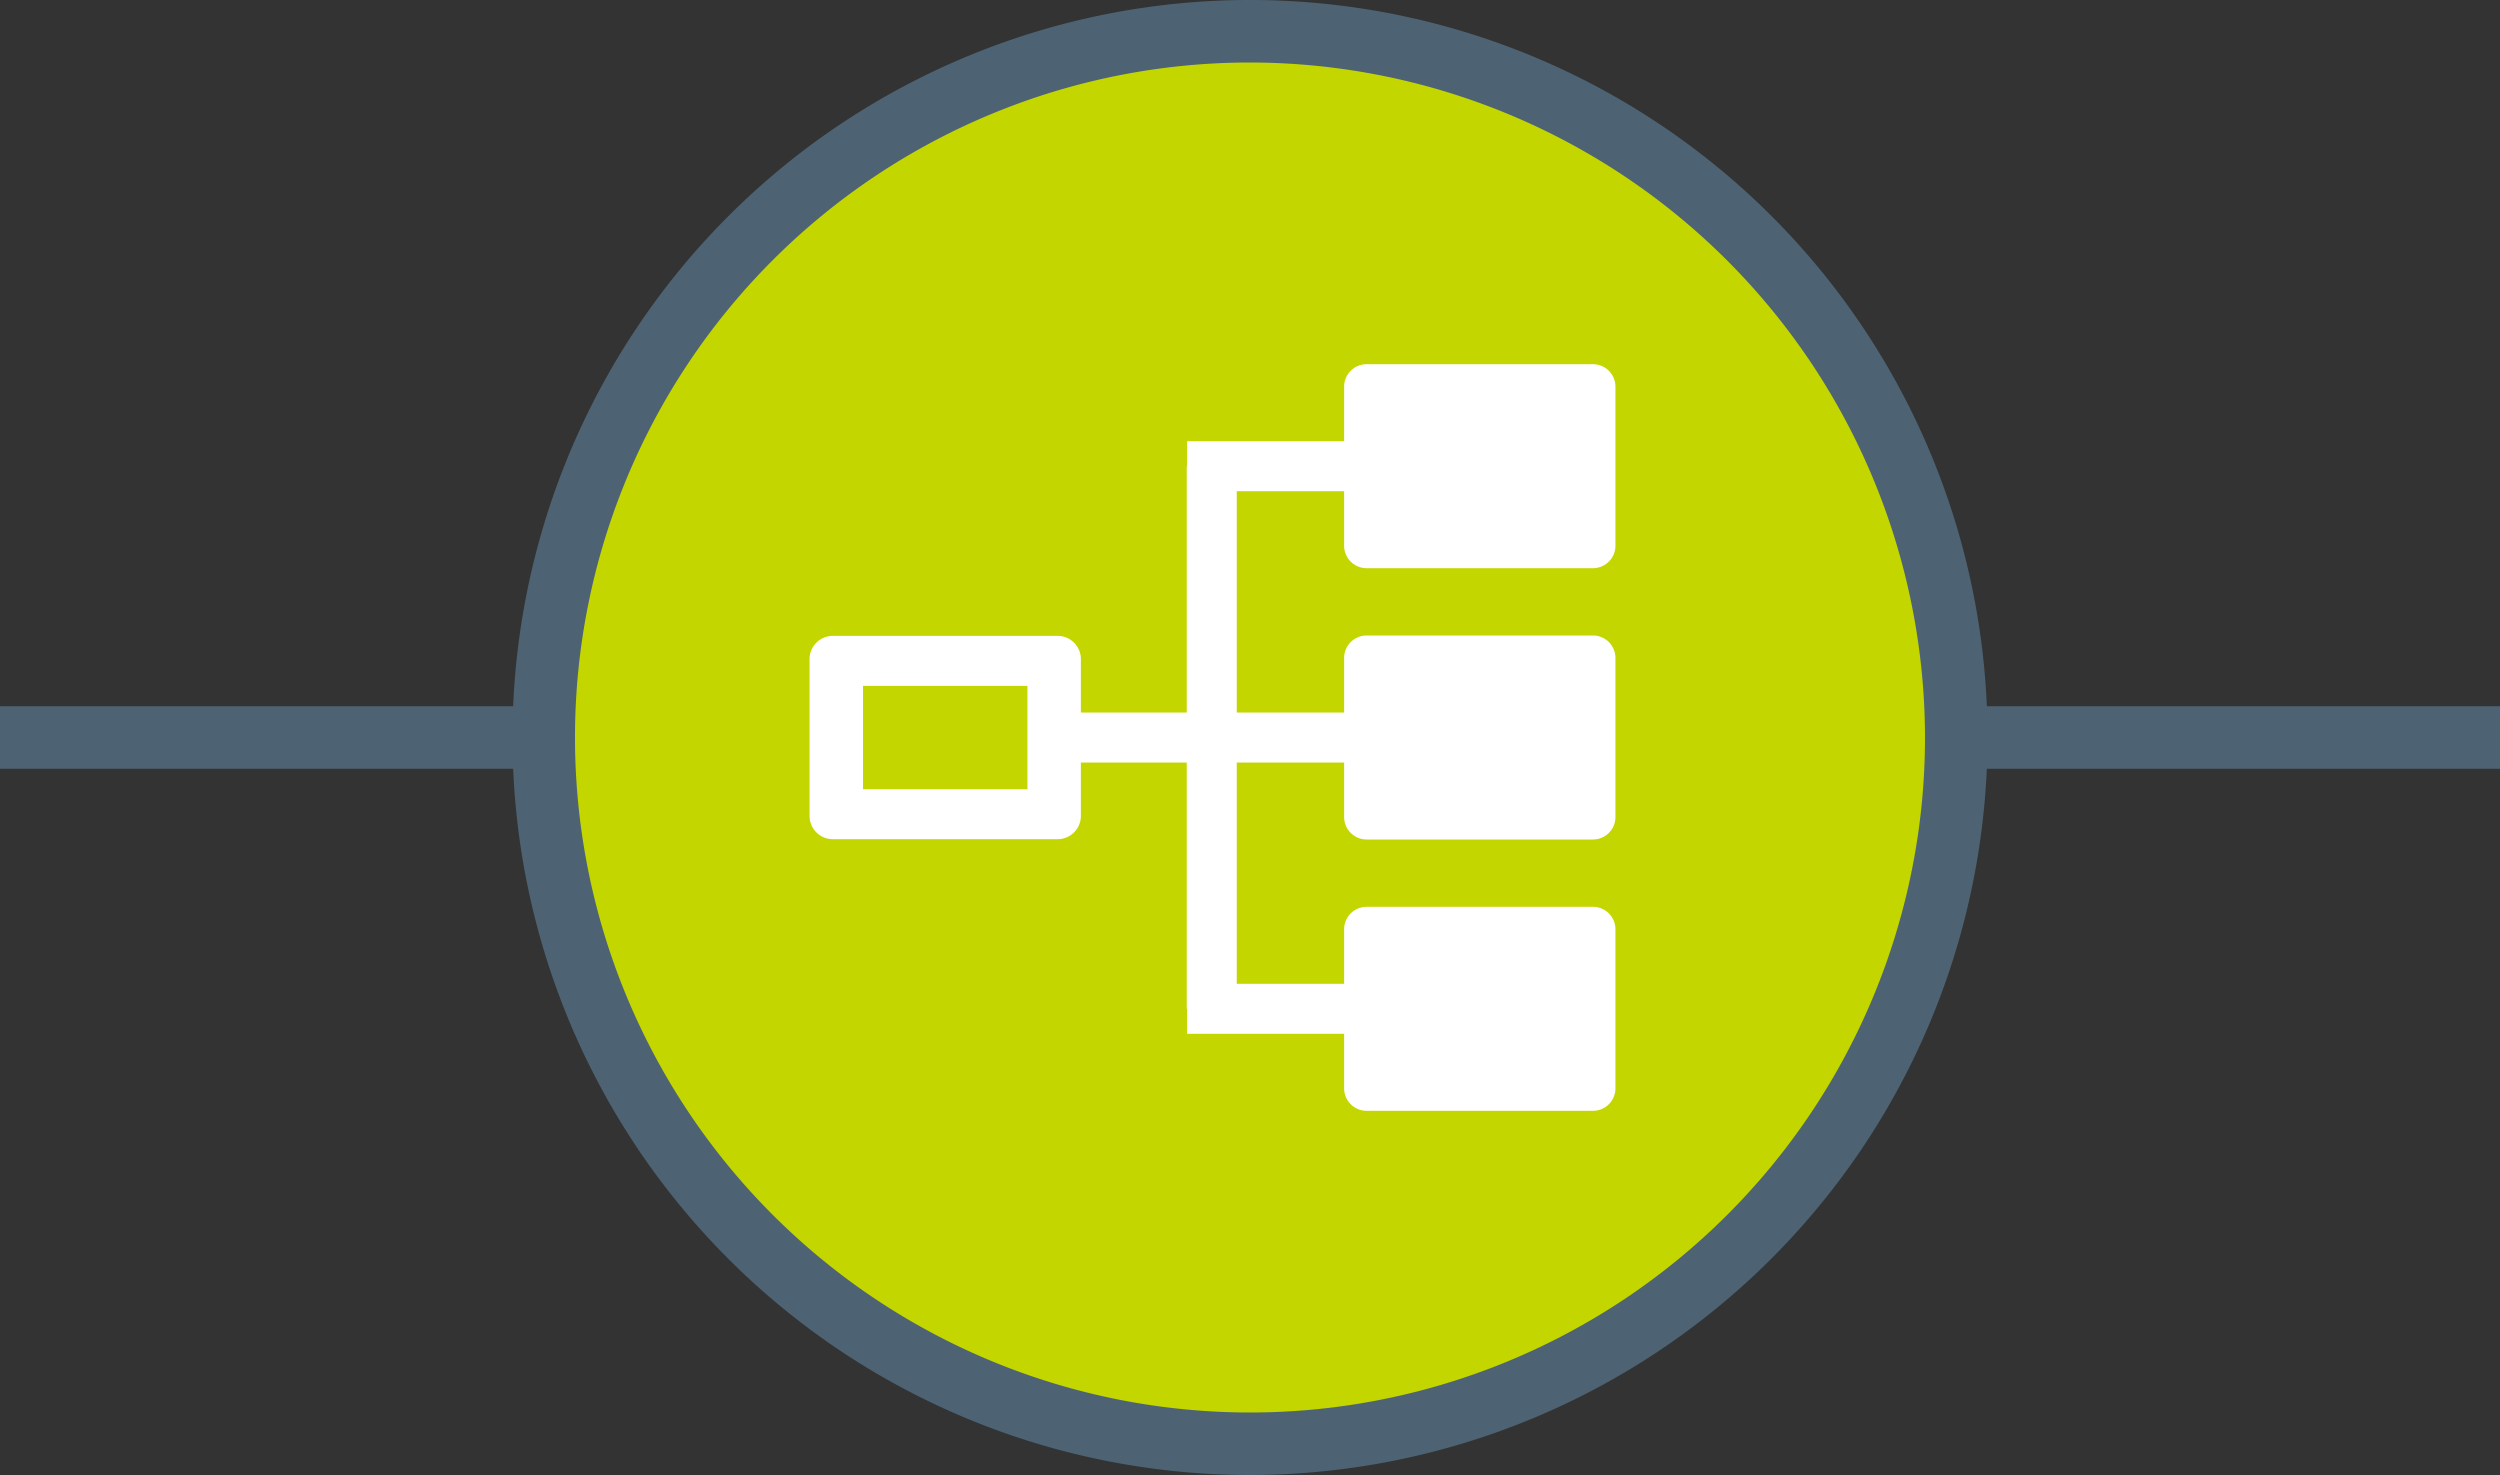<svg id="Layer_1" data-name="Layer 1" xmlns="http://www.w3.org/2000/svg" viewBox="0 0 400 236"><rect x="0" y="0" width="400" height="236" fill="#333333" stroke="none"/><defs><style>.cls-1{fill:#4d6373;}.cls-2{fill:#c4d600;}.cls-3{fill:#fff;}</style></defs><title>icon-outputs-on-white</title><rect class="cls-1" y="113" width="400" height="10"/><circle class="cls-2" cx="201.45" cy="118" r="113"/><path class="cls-1" d="M200,236A118,118,0,1,1,318,118,118.13,118.13,0,0,1,200,236Zm0-226A108,108,0,1,0,308,118,108.12,108.12,0,0,0,200,10Z"/><path class="cls-3" d="M218.66,90.91h36.21a3.6,3.6,0,0,0,3.6-3.6V61.87a3.6,3.6,0,0,0-3.6-3.6H218.66a3.6,3.6,0,0,0-3.6,3.6v8.72H189.94v4h-.06V114H172.94v-8.66a3.73,3.73,0,0,0-3.85-3.6H133.38a3.73,3.73,0,0,0-3.85,3.6v25.33a3.73,3.73,0,0,0,3.85,3.6h35.71a3.73,3.73,0,0,0,3.85-3.6V122h16.94v39.41h.06v4h25.12v8.72a3.6,3.6,0,0,0,3.6,3.6h36.21a3.6,3.6,0,0,0,3.6-3.6V148.69a3.6,3.6,0,0,0-3.6-3.6H218.66a3.6,3.6,0,0,0-3.6,3.6v8.72H197.88V122h17.18v8.72a3.6,3.6,0,0,0,3.6,3.6h36.21a3.6,3.6,0,0,0,3.6-3.6V105.28a3.6,3.6,0,0,0-3.6-3.6H218.66a3.6,3.6,0,0,0-3.6,3.6V114H197.88V78.59h17.18v8.72A3.6,3.6,0,0,0,218.66,90.91Zm-54.27,35.36H138.08V109.74h26.31Z"/></svg>
